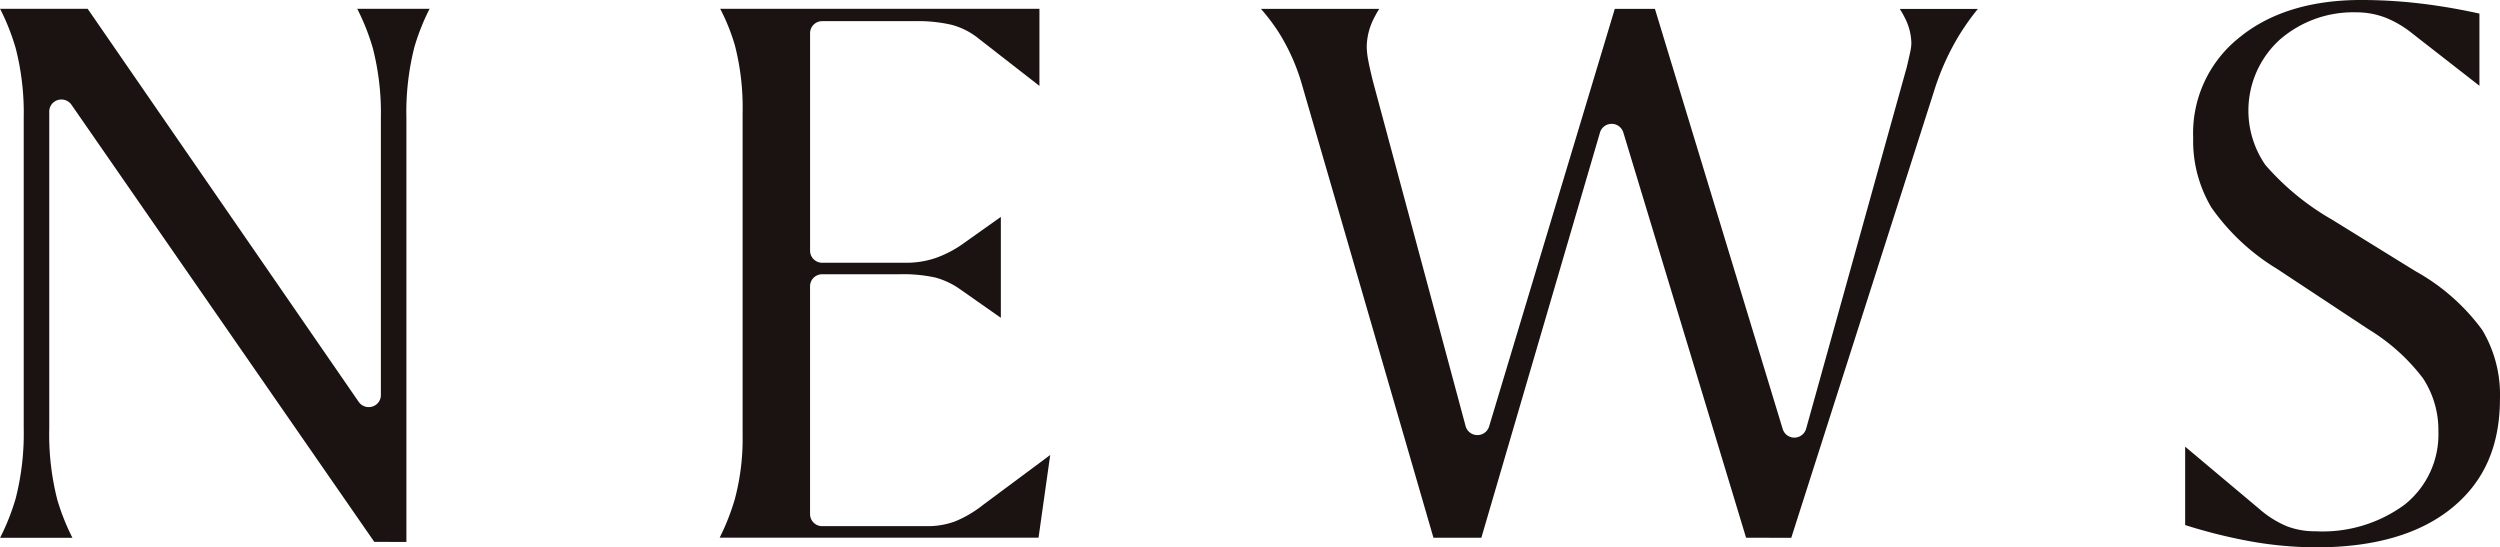 <svg xmlns="http://www.w3.org/2000/svg" width="204.999" height="44.881"><g fill="#1a1311" data-name="グループ 142"><path data-name="パス 533" d="M30.693 44.435L5.859 8.588a1 1 0 00-.826-.428 1.045 1.045 0 00-.294.042.986.986 0 00-.7.938v25.965a21.74 21.74 0 00.657 5.864 18.255 18.255 0 001.243 3.129H.008a18.31 18.31 0 001.28-3.234 21.511 21.511 0 00.657-5.758V9.682a21.361 21.361 0 00-.657-5.724A18.251 18.251 0 00.007.724H7.19l22.222 32.228a1.008 1.008 0 001.119.387.983.983 0 00.7-.938V9.682a21.4 21.4 0 00-.656-5.724A18.331 18.331 0 0029.294.724h5.931a18.2 18.2 0 00-1.243 3.129 21.637 21.637 0 00-.657 5.829v34.754z"/><path data-name="パス 534" d="M59.011 44.091a18.806 18.806 0 001.245-3.165 19.111 19.111 0 00.638-5.183V9.206a20.4 20.4 0 00-.638-5.505 16.384 16.384 0 00-1.2-2.978h26.177v6.32l-5.156-4.014a5.882 5.882 0 00-2.1-1.008 12.477 12.477 0 00-3.021-.286h-7.53a.99.99 0 00-1 .981v17.848a.99.99 0 001 .981h6.911a7.409 7.409 0 002.448-.411 9.157 9.157 0 002.3-1.232l2.984-2.118v8.278L78.73 23.72a6.475 6.475 0 00-2.016-.959 12.442 12.442 0 00-3.032-.272h-6.258a.99.99 0 00-1 .981v18.693a.99.99 0 001 .981h8.6a6.478 6.478 0 002.28-.385 9.4 9.4 0 002.28-1.338l5.533-4.112-.958 6.78z"/><path data-name="パス 535" d="M143.177 44.091L133.11 10.855a1 1 0 00-.957-.7.994.994 0 00-.955.711l-9.728 33.228h-3.928l-10.76-37.081a16.672 16.672 0 00-1.941-4.38 16.357 16.357 0 00-1.446-1.907h9.702a8.479 8.479 0 00-.426.755 5.29 5.29 0 00-.6 2.319 6.4 6.4 0 00.119 1.118q.106.595.391 1.751l7.6 28.279a1 1 0 00.951.729h.015a1 1 0 00.957-.7L132.412.727h3.291l10.479 34.456a.994.994 0 00.956.7h.012a1 1 0 00.951-.722l8.251-29.646a51.64 51.64 0 00.291-1.281 3.61 3.61 0 00.088-.7 4.754 4.754 0 00-.548-2.1 7.429 7.429 0 00-.4-.7h6.4a19.667 19.667 0 00-1.626 2.308 20.737 20.737 0 00-1.967 4.432l-11.708 36.628z"/><path data-name="パス 536" d="M189.942 44.881a31.206 31.206 0 01-5.411-.492 43.023 43.023 0 01-5.349-1.335v-6.427l6.089 5.113a8.318 8.318 0 002.262 1.418 6.473 6.473 0 002.34.406 11.359 11.359 0 007.283-2.166 7.347 7.347 0 002.791-6.02 7.73 7.73 0 00-1.263-4.359 16.048 16.048 0 00-4.43-3.994l-7.537-4.977a17.889 17.889 0 01-5.378-5.024 10.686 10.686 0 01-1.5-5.729 10 10 0 013.7-8.146c2.507-2.09 5.9-3.15 10.082-3.15a41.7 41.7 0 015.2.331c1.486.188 2.994.451 4.491.785v5.918l-5.5-4.287a8.557 8.557 0 00-2.241-1.314 6.6 6.6 0 00-2.332-.42 9.156 9.156 0 00-6.309 2.251 7.849 7.849 0 00-1.172 10.261 21.122 21.122 0 005.456 4.478l6.857 4.238a17.01 17.01 0 015.461 4.8 10.322 10.322 0 011.464 5.634c0 3.857-1.272 6.78-3.889 8.937-2.63 2.169-6.387 3.27-11.165 3.27z"/></g></svg>